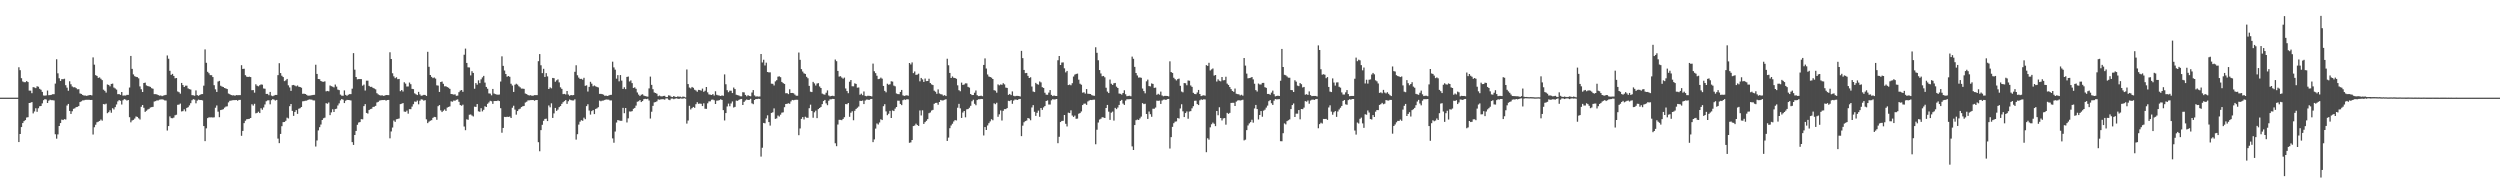 <?xml version="1.0" encoding="UTF-8"?>
<svg xmlns="http://www.w3.org/2000/svg" width="1920" height="150">
  <path d="M0 74.998h1v1.000H0zM1 74.998h1v1.000H1zM2 74.998h1v1.000H2zM3 74.998h1v1.000H3zM4 74.998h1v1.000H4zM5 74.998h1v1.000H5zM6 74.998h1v1.000H6zM7 74.998h1v1.000H7zM8 74.998h1v1.000H8zM9 74.998h1v1.000H9zM10 74.998h1v1.000H10zM11 74.998h1v1.000H11zM12 74.998h1v1.000H12zM13 74.998h1v1.000H13zM14 51.675h1v57.426H14zM15 53.904h1v49.029H15zM16 60.061h1v37.530H16zM17 62.572h1v31.954H17zM18 63.126h1v29.908H18zM19 63.139h1v29.098H19zM20 62.256h1v28.036H20zM21 63.002h1v26.994H21zM22 69.587h1v9.503H22zM23 69.658h1v9.240H23zM24 71.558h1v6.809H24zM25 66.916h1v20.155H25zM26 67.156h1v18.459H26zM27 67.680h1v15.456H27zM28 66.264h1v19.624H28zM29 66.595h1v16.578H29zM30 68.200h1v13.394H30zM31 68.925h1v12.485H31zM32 70.571h1v8.814H32zM33 73.331h1v3.642H33zM34 73.494h1v2.655H34zM35 73.283h1v3.170H35zM36 69.525h1v9.579H36zM37 73.093h1v4.198H37zM38 73.036h1v3.584H38zM39 72.810h1v4.147H39zM40 72.324h1v4.630H40zM41 72.334h1v4.841H41zM42 64.231h1v38.871H42zM43 45.538h1v60.981H43zM44 56.314h1v46.925H44zM45 60.132h1v36.639H45zM46 62.160h1v32.330H46zM47 60.786h1v31.048H47zM48 60.846h1v31.371H48zM49 60.459h1v31.023H49zM50 65.453h1v26.374H50zM51 67.312h1v13.737H51zM52 69.706h1v10.096H52zM53 62.430h1v22.762H53zM54 64.698h1v22.787H54zM55 66.383h1v19.054H55zM56 67.065h1v16.479H56zM57 66.991h1v16.219H57zM58 67.667h1v14.598H58zM59 68.619h1v13.440H59zM60 68.491h1v12.948H60zM61 71.800h1v6.594H61zM62 72.162h1v5.672H62zM63 72.892h1v4.193H63zM64 73.380h1v3.669H64zM65 73.352h1v3.337H65zM66 73.613h1v3.021H66zM67 73.384h1v3.284H67zM68 73.073h1v3.598H68zM69 72.956h1v3.841H69zM70 73.242h1v3.500H70zM71 44.071h1v59.239H71zM72 49.674h1v48.042H72zM73 57.710h1v38.061H73zM74 58.324h1v35.561H74zM75 59.791h1v33.669H75zM76 59.418h1v33.481H76zM77 60.466h1v31.329H77zM78 61.546h1v31.130H78zM79 68.889h1v11.044H79zM80 69.740h1v10.428H80zM81 71.132h1v8.471H81zM82 64.863h1v22.076H82zM83 65.252h1v20.936H83zM84 66.323h1v18.388H84zM85 64.455h1v22.115H85zM86 64.229h1v18.871H86zM87 67.200h1v16.855H87zM88 67.957h1v14.337H88zM89 68.790h1v11.451H89zM90 72.368h1v5.491H90zM91 72.244h1v4.587H91zM92 72.878h1v4.516H92zM93 70.633h1v9.670H93zM94 73.398h1v3.628H94zM95 73.299h1v2.843H95zM96 73.347h1v3.122H96zM97 72.865h1v4.411H97zM98 72.849h1v3.946H98zM99 67.216h1v22.790H99zM100 42.961h1v51.009H100zM101 52.876h1v39.626H101zM102 57.136h1v34.911H102zM103 58.527h1v32.522H103zM104 59.038h1v30.386H104zM105 59.246h1v30.565H105zM106 60.159h1v30.704H106zM107 66.337h1v25.481H107zM108 68.539h1v13.504H108zM109 70.665h1v9.982H109zM110 63.723h1v19.089H110zM111 63.451h1v22.444H111zM112 65.582h1v19.476H112zM113 66.119h1v17.983H113zM114 66.330h1v17.271H114zM115 66.698h1v15.900H115zM116 67.722h1v14.573H116zM117 68.154h1v13.934H117zM118 72.281h1v5.688H118zM119 72.297h1v5.365H119zM120 72.517h1v4.575H120zM121 73.027h1v4.152H121zM122 73.457h1v3.101H122zM123 73.318h1v3.051H123zM124 73.819h1v2.486H124zM125 73.386h1v3.172H125zM126 73.098h1v4.015H126zM127 72.853h1v4.379H127zM128 42.577h1v57.655H128zM129 45.113h1v51.700H129zM130 54.359h1v35.026H130zM131 57.516h1v33.202H131zM132 56.705h1v34.124H132zM133 58.315h1v31.993H133zM134 60.175h1v28.356H134zM135 59.889h1v28.246H135zM136 70.251h1v10.217H136zM137 70.823h1v9.519H137zM138 71.954h1v7.603H138zM139 63.673h1v21.909H139zM140 65.311h1v20.036H140zM141 66.824h1v17.127H141zM142 65.790h1v19.750H142zM143 65.783h1v17.088H143zM144 67.902h1v14.417H144zM145 68.465h1v12.499H145zM146 68.758h1v10.476H146zM147 73.057h1v3.946H147zM148 73.240h1v2.953H148zM149 73.524h1v2.998H149zM150 69.427h1v9.931H150zM151 73.068h1v4.175H151zM152 73.569h1v2.941H152zM153 72.908h1v3.946H153zM154 72.350h1v4.445H154zM155 72.263h1v4.839H155zM156 65.788h1v31.041H156zM157 37.958h1v70.429H157zM158 48.235h1v50.345H158zM159 55.131h1v35.600H159zM160 56.257h1v33.861H160zM161 57.692h1v32.487H161zM162 57.740h1v32.375H162zM163 59.187h1v31.052H163zM164 65.424h1v24.699H164zM165 68.610h1v14.115H165zM166 70.592h1v10.405H166zM167 62.643h1v23.135H167zM168 62.121h1v27.901H168zM169 65.858h1v18.656H169zM170 66.435h1v17.821H170zM171 66.833h1v17.031H171zM172 67.568h1v15.092H172zM173 67.955h1v13.902H173zM174 68.427h1v13.236H174zM175 71.844h1v6.812H175zM176 72.322h1v5.095H176zM177 72.935h1v4.335H177zM178 73.270h1v3.724H178zM179 73.176h1v3.724H179zM180 73.512h1v3.385H180zM181 73.020h1v3.777H181zM182 73.109h1v4.234H182zM183 73.041h1v3.733H183zM184 73.052h1v3.664H184zM185 50.079h1v54.206H185zM186 52.956h1v47.610H186zM187 52.776h1v41.789H187zM188 57.729h1v35.005H188zM189 58.875h1v32.703H189zM190 59.129h1v32.309H190zM191 58.889h1v32.327H191zM192 59.207h1v31.412H192zM193 69.271h1v10.819H193zM194 69.182h1v11.904H194zM195 71.182h1v8.556H195zM196 64.723h1v22.298H196zM197 65.826h1v20.831H197zM198 66.305h1v19.462H198zM199 65.442h1v21.414H199zM200 64.826h1v18.327H200zM201 65.037h1v19.254H201zM202 67.964h1v14.552H202zM203 68.168h1v12.060H203zM204 72.134h1v5.619H204zM205 72.084h1v5.047H205zM206 73.093h1v3.923H206zM207 70.601h1v9.517H207zM208 73.430h1v3.536H208zM209 73.872h1v2.241H209zM210 73.350h1v3.197H210zM211 72.903h1v4.312H211zM212 72.919h1v3.829H212zM213 57.722h1v48.743H213zM214 48.537h1v61.377H214zM215 56.110h1v46.767H215zM216 58.159h1v38.738H216zM217 59.164h1v34.616H217zM218 62.322h1v31.364H218zM219 61.693h1v31.098H219zM220 60.624h1v29.739H220zM221 65.540h1v25.431H221zM222 67.177h1v14.369H222zM223 69.793h1v10.096H223zM224 65.440h1v19.709H224zM225 65.220h1v23.783H225zM226 65.717h1v20.263H226zM227 66.319h1v18.276H227zM228 65.636h1v21.803H228zM229 66.607h1v16.912H229zM230 66.806h1v16.296H230zM231 67.365h1v14.793H231zM232 72.061h1v5.745H232zM233 71.956h1v5.731H233zM234 72.217h1v5.141H234zM235 72.803h1v4.495H235zM236 73.453h1v3.275H236zM237 73.439h1v2.921H237zM238 73.334h1v3.108H238zM239 73.109h1v3.431H239zM240 72.922h1v4.163H240zM241 72.821h1v4.319H241zM242 49.736h1v62.787H242zM243 56.806h1v51.077H243zM244 60.697h1v39.475H244zM245 60.800h1v36.871H245zM246 62.228h1v33.401H246zM247 62.727h1v29.450H247zM248 62.798h1v28.006H248zM249 62.476h1v27.912H249zM250 70.143h1v9.116H250zM251 69.841h1v9.849H251zM252 70.132h1v8.542H252zM253 65.648h1v22.785H253zM254 66.193h1v20.114H254zM255 66.538h1v17.363H255zM256 67.122h1v18.901H256zM257 64.909h1v18.880H257zM258 66.499h1v16.937H258zM259 68.813h1v12.206H259zM260 69.244h1v10.183H260zM261 72.659h1v4.472H261zM262 73.448h1v2.575H262zM263 73.508h1v3.067H263zM264 69.420h1v9.725H264zM265 72.871h1v4.498H265zM266 73.576h1v3.108H266zM267 72.778h1v4.047H267zM268 72.313h1v4.578H268zM269 72.299h1v4.861H269zM270 68.085h1v41.059H270zM271 40.821h1v70.509H271zM272 53.519h1v50.164H272zM273 59.134h1v41.407H273zM274 60.947h1v34.886H274zM275 60.743h1v33.382H275zM276 60.725h1v33.035H276zM277 60.777h1v30.739H277zM278 65.792h1v25.859H278zM279 64.950h1v16.585H279zM280 69.553h1v10.426H280zM281 61.951h1v24.797H281zM282 61.967h1v25.287H282zM283 65.929h1v18.626H283zM284 66.698h1v17.136H284zM285 66.648h1v16.875H285zM286 67.554h1v14.573H286zM287 67.969h1v13.953H287zM288 68.616h1v12.666H288zM289 71.583h1v7.104H289zM290 72.498h1v5.743H290zM291 73.073h1v4.189H291zM292 73.359h1v3.653H292zM293 73.174h1v3.692H293zM294 73.622h1v3.218H294zM295 73.439h1v3.319H295zM296 72.977h1v4.340H296zM297 73.011h1v3.779H297zM298 73.059h1v3.703H298zM299 40.153h1v66.085H299zM300 45.337h1v55.641H300zM301 56.275h1v41.670H301zM302 58.605h1v33.982H302zM303 60.052h1v33.554H303zM304 59.340h1v32.275H304zM305 60.846h1v30.501H305zM306 60.603h1v30.402H306zM307 70.017h1v9.949H307zM308 69.131h1v10.538H308zM309 70.301h1v8.867H309zM310 63.165h1v22.547H310zM311 64.183h1v21.728H311zM312 66.470h1v18.452H312zM313 66.380h1v20.934H313zM314 63.371h1v20.423H314zM315 64.664h1v19.176H315zM316 68.243h1v13.634H316zM317 68.454h1v11.591H317zM318 71.697h1v6.299H318zM319 72.395h1v5.807H319zM320 72.993h1v4.193H320zM321 70.557h1v9.560H321zM322 72.496h1v4.893H322zM323 73.535h1v2.753H323zM324 73.313h1v3.161H324zM325 72.837h1v4.498H325zM326 72.919h1v3.967H326zM327 73.663h1v17.965H327zM328 39.759h1v54.806H328zM329 51.292h1v42.174H329zM330 57.594h1v35.147H330zM331 59.040h1v33.284H331zM332 59.997h1v30.512H332zM333 59.516h1v30.240H333zM334 60.352h1v29.583H334zM335 65.547h1v26.438H335zM336 65.742h1v15.836H336zM337 70.601h1v10.087H337zM338 62.968h1v21.794H338zM339 62.595h1v23.497H339zM340 64.371h1v20.661H340zM341 66.316h1v17.757H341zM342 66.229h1v18.986H342zM343 66.886h1v15.736H343zM344 67.360h1v14.767H344zM345 68.259h1v13.442H345zM346 72.182h1v5.628H346zM347 72.354h1v5.772H347zM348 72.661h1v4.550H348zM349 72.462h1v4.921H349zM350 73.569h1v3.060H350zM351 73.421h1v2.911H351zM352 70.827h1v7.349H352zM353 69.559h1v11.149H353zM354 69.113h1v12.085H354zM355 70.523h1v9.883H355zM356 42.050h1v55.112H356zM357 37.317h1v62.675H357zM358 48.342h1v43.327H358zM359 51.693h1v40.318H359zM360 51.803h1v36.310H360zM361 57.882h1v30.027H361zM362 54.687h1v34.055H362zM363 56.012h1v33.435H363zM364 68.140h1v13.786H364zM365 63.773h1v18.372H365zM366 65.041h1v14.875H366zM367 61.672h1v23.833H367zM368 63.835h1v22.023H368zM369 60.917h1v22.179H369zM370 59.427h1v26.102H370zM371 58.250h1v26.065H371zM372 63.446h1v18.173H372zM373 66.779h1v15.413H373zM374 68.138h1v11.591H374zM375 71.725h1v6.956H375zM376 71.869h1v5.534H376zM377 73.196h1v4.559H377zM378 68.303h1v11.488H378zM379 71.851h1v5.747H379zM380 72.306h1v5.264H380zM381 72.590h1v5.003H381zM382 72.778h1v4.367H382zM383 72.606h1v5.038H383zM384 62.634h1v20.455H384zM385 43.243h1v58.720H385zM386 50.574h1v47.674H386zM387 54.169h1v35.589H387zM388 56.815h1v33.112H388zM389 58.871h1v30.778H389zM390 58.374h1v31.441H390zM391 58.997h1v30.478H391zM392 64.291h1v26.317H392zM393 65.671h1v17.056H393zM394 70.580h1v10.641H394zM395 65.094h1v19.075H395zM396 64.295h1v23.781H396zM397 64.984h1v20.306H397zM398 66.259h1v17.688H398zM399 67.062h1v16.393H399zM400 68.035h1v14.175H400zM401 68.035h1v13.582H401zM402 68.232h1v13.147H402zM403 71.825h1v6.901H403zM404 72.256h1v5.864H404zM405 72.997h1v4.092H405zM406 73.338h1v3.719H406zM407 73.130h1v3.774H407zM408 73.544h1v3.282H408zM409 73.476h1v3.337H409zM410 73.041h1v4.344H410zM411 73.052h1v3.790H411zM412 73.071h1v3.710H412zM413 47.012h1v62.178H413zM414 41.508h1v74.650H414zM415 50.123h1v49.821H415zM416 56.154h1v39.706H416zM417 52.828h1v39.949H417zM418 59.086h1v32.236H418zM419 56.177h1v34.941H419zM420 58.662h1v34.296H420zM421 68.367h1v12.611H421zM422 67.131h1v15.310H422zM423 67.863h1v11.485H423zM424 59.837h1v30.739H424zM425 60.045h1v27.045H425zM426 62.787h1v20.084H426zM427 61.720h1v23.444H427zM428 60.965h1v23.229H428zM429 63.300h1v18.988H429zM430 67.085h1v14.351H430zM431 68.234h1v11.533H431zM432 72.313h1v6.173H432zM433 72.098h1v5.573H433zM434 72.528h1v4.340H434zM435 69.901h1v9.883H435zM436 72.581h1v5.189H436zM437 73.595h1v2.856H437zM438 72.984h1v3.893H438zM439 73.164h1v3.973H439zM440 73.009h1v4.154H440zM441 55.119h1v21.158H441zM442 50.125h1v57.111H442zM443 57.784h1v45.296H443zM444 59.592h1v36.113H444zM445 60.619h1v32.815H445zM446 60.539h1v31.769H446zM447 61.178h1v31.599H447zM448 59.750h1v30.599H448zM449 65.870h1v25.690H449zM450 65.538h1v15.983H450zM451 70.271h1v9.814H451zM452 66.696h1v18.196H452zM453 62.833h1v25.166H453zM454 64.263h1v21.064H454zM455 66.250h1v18.269H455zM456 65.620h1v22.009H456zM457 66.293h1v17.381H457zM458 66.783h1v16.418H458zM459 67.170h1v15.177H459zM460 72.073h1v5.184H460zM461 72.109h1v5.676H461zM462 72.272h1v5.015H462zM463 72.681h1v4.546H463zM464 73.572h1v3.165H464zM465 73.416h1v2.971H465zM466 73.730h1v2.763H466zM467 73.393h1v3.161H467zM468 72.901h1v4.269H468zM469 72.828h1v4.298H469zM470 47.353h1v58.937H470zM471 51.748h1v57.850H471zM472 53.522h1v47.479H472zM473 60.402h1v33.719H473zM474 57.685h1v34.529H474zM475 62.453h1v30.073H475zM476 57.651h1v35.108H476zM477 61.894h1v30.862H477zM478 68.307h1v14.513H478zM479 66.998h1v19.922H479zM480 68.470h1v14.465H480zM481 59.090h1v34.964H481zM482 58.804h1v32.073H482zM483 62.585h1v23.016H483zM484 61.771h1v23.948H484zM485 63.865h1v21.506H485zM486 67.525h1v16.056H486zM487 67.046h1v15.871H487zM488 68.188h1v12.895H488zM489 70.995h1v7.139H489zM490 72.631h1v5.120H490zM491 73.769h1v3.104H491zM492 72.748h1v5.647H492zM493 72.404h1v5.205H493zM494 73.412h1v2.749H494zM495 73.785h1v2.076H495zM496 74.050h1v2.067H496zM497 74.233h1v1.591H497zM498 67.877h1v9.354H498zM499 58.832h1v32.220H499zM500 65.186h1v20.606H500zM501 68.486h1v12.811H501zM502 71.006h1v7.638H502zM503 71.413h1v6.976H503zM504 71.972h1v5.869H504zM505 73.860h1v2.486H505zM506 73.386h1v3.230H506zM507 73.949h1v2.390H507zM508 74.025h1v2.158H508zM509 73.684h1v2.559H509zM510 73.588h1v2.964H510zM511 74.563h1v1.000H511zM512 74.524h1v1.071H512zM513 73.215h1v3.351H513zM514 73.418h1v3.548H514zM515 74.306h1v1.428H515zM516 74.526h1v1.131H516zM517 73.734h1v2.435H517zM518 74.357h1v1.410H518zM519 74.517h1v1.000H519zM520 74.027h1v1.740H520zM521 74.222h1v1.783H521zM522 74.263h1v1.291H522zM523 74.714h1v1.000H523zM524 74.162h1v1.630H524zM525 74.336h1v1.067H525zM526 74.796h1v1.000H526zM527 53.364h1v41.581H527zM528 64.554h1v27.990H528zM529 67.223h1v14.046H529zM530 67.907h1v16.164H530zM531 66.781h1v16.260H531zM532 67.438h1v14.669H532zM533 68.898h1v13.879H533zM534 69.456h1v10.583H534zM535 70.459h1v8.031H535zM536 68.994h1v10.746H536zM537 69.154h1v10.375H537zM538 69.608h1v10.133H538zM539 68.051h1v13.387H539zM540 70.480h1v8.869H540zM541 69.674h1v13.820H541zM542 66.827h1v16.784H542zM543 70.894h1v8.485H543zM544 72.521h1v5.328H544zM545 72.713h1v5.102H545zM546 72.961h1v3.625H546zM547 72.267h1v4.152H547zM548 73.377h1v3.609H548zM549 70.074h1v9.812H549zM550 72.782h1v4.520H550zM551 73.222h1v3.967H551zM552 73.434h1v3.470H552zM553 73.725h1v2.525H553zM554 73.270h1v3.470H554zM555 73.590h1v10.970H555zM556 57.124h1v35.376H556zM557 64.719h1v22.101H557zM558 69.255h1v12.513H558zM559 70.814h1v8.771H559zM560 69.626h1v11.984H560zM561 69.699h1v9.757H561zM562 71.473h1v6.477H562zM563 67.218h1v15.356H563zM564 68.397h1v13.664H564zM565 72.755h1v4.498H565zM566 73.048h1v4.406H566zM567 73.393h1v3.300H567zM568 73.917h1v2.293H568zM569 73.993h1v2.000H569zM570 70.791h1v9.824H570zM571 70.956h1v7.272H571zM572 72.906h1v4.248H572zM573 74.002h1v2.394H573zM574 73.100h1v3.719H574zM575 73.656h1v2.989H575zM576 73.940h1v1.939H576zM577 71.045h1v8.290H577zM578 69.159h1v10.865H578zM579 73.260h1v3.557H579zM580 74.149h1v1.879H580zM581 73.986h1v2.099H581zM582 74.199h1v1.634H582zM583 74.091h1v1.913H583zM584 41.480h1v78.799H584zM585 47.951h1v65.529H585zM586 45.879h1v48.521H586zM587 50.276h1v44.431H587zM588 48.138h1v42.847H588zM589 55.275h1v33.318H589zM590 55.611h1v38.155H590zM591 55.556h1v40.913H591zM592 64.265h1v22.474H592zM593 64.378h1v21.911H593zM594 65.662h1v17.596H594zM595 62.519h1v28.768H595zM596 61.592h1v29.336H596zM597 58.878h1v29.871H597zM598 58.644h1v30.846H598zM599 59.283h1v28.796H599zM600 62.906h1v23.627H600zM601 63.849h1v22.417H601zM602 64.462h1v17.873H602zM603 71.633h1v8.217H603zM604 71.546h1v8.153H604zM605 72.299h1v6.985H605zM606 68.575h1v11.119H606zM607 71.418h1v6.443H607zM608 71.384h1v5.356H608zM609 71.647h1v5.376H609zM610 72.679h1v4.005H610zM611 73.515h1v3.081H611zM612 73.508h1v3.120H612zM613 40.334h1v63.508H613zM614 45.937h1v52.725H614zM615 53.094h1v38.216H615zM616 54.945h1v34.966H616zM617 56.330h1v35.431H617zM618 56.786h1v32.883H618zM619 58.960h1v31.423H619zM620 60.116h1v30.370H620zM621 65.934h1v17.146H621zM622 70.390h1v9.986H622zM623 70.708h1v14.541H623zM624 62.860h1v27.576H624zM625 64.041h1v22.215H625zM626 65.691h1v19.313H626zM627 64.156h1v26.578H627zM628 63.837h1v19.956H628zM629 66.408h1v16.537H629zM630 67.605h1v14.527H630zM631 71.869h1v8.125H631zM632 72.471h1v5.132H632zM633 72.697h1v4.049H633zM634 71.214h1v8.192H634zM635 69.440h1v11.330H635zM636 73.299h1v4.074H636zM637 73.972h1v2.337H637zM638 73.684h1v2.559H638zM639 73.526h1v2.401H639zM640 73.805h1v2.213H640zM641 45.737h1v64.275H641zM642 46.996h1v65.261H642zM643 54.453h1v41.212H643zM644 58.836h1v33.160H644zM645 58.518h1v33.522H645zM646 59.555h1v32.755H646zM647 60.439h1v30.894H647zM648 59.594h1v30.423H648zM649 67.921h1v11.989H649zM650 69.953h1v10.144H650zM651 71.574h1v7.510H651zM652 62.780h1v26.917H652zM653 61.455h1v25.138H653zM654 66.266h1v19.180H654zM655 66.312h1v26.072H655zM656 64.002h1v21.080H656zM657 64.442h1v19.242H657zM658 67.326h1v15.438H658zM659 67.165h1v14.639H659zM660 72.746h1v4.665H660zM661 71.954h1v5.592H661zM662 73.098h1v4.136H662zM663 70.230h1v9.668H663zM664 73.636h1v3.550H664zM665 73.949h1v2.554H665zM666 73.547h1v2.939H666zM667 73.576h1v3.220H667zM668 73.721h1v2.394H668zM669 74.034h1v1.945H669zM670 48.830h1v60.340H670zM671 54.746h1v52.309H671zM672 56.145h1v42.632H672zM673 58.152h1v36.655H673zM674 60.759h1v34.898H674zM675 60.496h1v33.575H675zM676 59.592h1v31.998H676zM677 60.411h1v31.792H677zM678 66.012h1v15.539H678zM679 69.765h1v10.265H679zM680 70.892h1v14.669H680zM681 64.304h1v24.186H681zM682 65.085h1v22.240H682zM683 64.721h1v20.448H683zM684 62.428h1v28.221H684zM685 62.679h1v22.156H685zM686 65.719h1v19.588H686zM687 66.282h1v17.146H687zM688 71.764h1v10.412H688zM689 72.221h1v5.111H689zM690 72.350h1v5.008H690zM691 70.626h1v9.196H691zM692 69.074h1v11.682H692zM693 73.217h1v3.728H693zM694 73.663h1v2.728H694zM695 73.377h1v3.326H695zM696 73.144h1v3.058H696zM697 73.517h1v2.843H697zM698 48.399h1v61.276H698zM699 49.530h1v59.807H699zM700 47.928h1v59.612H700zM701 56.163h1v40.661H701zM702 54.870h1v41.551H702zM703 57.495h1v37.479H703zM704 57.273h1v38.761H704zM705 56.559h1v40.173H705zM706 62.480h1v22.362H706zM707 59.859h1v28.841H707zM708 60.965h1v23.792H708zM709 62.922h1v32.236H709zM710 60.297h1v33.511H710zM711 62.334h1v30.457H711zM712 62.226h1v29.274H712zM713 60.475h1v26.459H713zM714 63.787h1v22.607H714zM715 64.838h1v20.034H715zM716 65.339h1v19.059H716zM717 69.635h1v10.096H717zM718 70.450h1v8.592H718zM719 72.029h1v6.908H719zM720 68.674h1v11.787H720zM721 71.805h1v6.509H721zM722 72.345h1v4.395H722zM723 72.535h1v4.671H723zM724 73.460h1v3.616H724zM725 73.073h1v3.573H725zM726 73.798h1v2.410H726zM727 45.110h1v63.110H727zM728 50.134h1v55.545H728zM729 56.030h1v42.410H729zM730 59.910h1v36.427H730zM731 58.701h1v36.308H731zM732 59.763h1v33.520H732zM733 59.880h1v32.355H733zM734 60.539h1v31.991H734zM735 65.549h1v17.182H735zM736 69.296h1v10.483H736zM737 70.100h1v13.099H737zM738 63.432h1v27.148H738zM739 65.231h1v21.213H739zM740 64.861h1v20.407H740zM741 63.982h1v26.120H741zM742 64.059h1v19.883H742zM743 66.696h1v17.079H743zM744 67.280h1v15.456H744zM745 72.198h1v9.048H745zM746 72.995h1v4.772H746zM747 72.942h1v3.635H747zM748 71.244h1v8.478H748zM749 69.477h1v11.385H749zM750 73.089h1v3.765H750zM751 73.828h1v2.417H751zM752 73.672h1v2.545H752zM753 73.496h1v2.470H753zM754 73.878h1v2.202H754zM755 49.850h1v54.204H755zM756 44.859h1v52.730H756zM757 52.641h1v47.218H757zM758 57.172h1v39.210H758zM759 58.759h1v35.863H759zM760 59.138h1v34.110H760zM761 59.674h1v31.851H761zM762 60.665h1v31.689H762zM763 69.255h1v10.117H763zM764 69.656h1v10.364H764zM765 71.187h1v7.720H765zM766 64.822h1v24.889H766zM767 65.545h1v22.277H767zM768 64.863h1v19.997H768zM769 65.142h1v27.441H769zM770 63.876h1v21.222H770zM771 64.819h1v19.015H771zM772 67.259h1v16.573H772zM773 67.550h1v15.429H773zM774 72.865h1v4.559H774zM775 72.160h1v5.532H775zM776 73.084h1v3.788H776zM777 70.198h1v9.503H777zM778 73.595h1v3.669H778zM779 73.938h1v2.493H779zM780 73.627h1v2.921H780zM781 73.647h1v3.136H781zM782 73.707h1v2.410H782zM783 74.100h1v1.865H783zM784 39.066h1v65.497H784zM785 44.623h1v51.881H785zM786 53.723h1v40.164H786zM787 56.168h1v36.836H787zM788 56.021h1v36.548H788zM789 58.269h1v32.373H789zM790 59.908h1v31.171H790zM791 59.363h1v33.018H791zM792 66.431h1v16.116H792zM793 70.303h1v10.451H793zM794 70.715h1v15.136H794zM795 63.650h1v25.346H795zM796 64.618h1v22.005H796zM797 65.018h1v19.901H797zM798 62.565h1v27.139H798zM799 63.272h1v19.647H799zM800 66.948h1v17.445H800zM801 67.536h1v14.967H801zM802 71.212h1v10.254H802zM803 72.684h1v4.891H803zM804 72.791h1v4.308H804zM805 71.102h1v9.199H805zM806 69.196h1v11.096H806zM807 72.871h1v4.173H807zM808 73.780h1v2.399H808zM809 73.297h1v3.122H809zM810 73.677h1v2.596H810zM811 73.723h1v2.307H811zM812 46.262h1v63.728H812zM813 43.016h1v62.029H813zM814 49.926h1v43.835H814zM815 48.042h1v44.829H815zM816 47.919h1v44.840H816zM817 52.501h1v35.843H817zM818 55.582h1v39.512H818zM819 54.497h1v42.648H819zM820 65.321h1v21.183H820zM821 64.931h1v21.893H821zM822 65.495h1v19.244H822zM823 63.888h1v24.868H823zM824 58.795h1v31.016H824zM825 57.271h1v31.487H825zM826 56.781h1v34.483H826zM827 56.522h1v34.543H827zM828 61.210h1v26.159H828zM829 64.323h1v22.529H829zM830 65.071h1v20.533H830zM831 71.189h1v9.499H831zM832 70.864h1v8.741H832zM833 71.867h1v7.681H833zM834 68.401h1v12.122H834zM835 71.963h1v5.951H835zM836 72.100h1v5.127H836zM837 72.192h1v4.564H837zM838 73.038h1v3.815H838zM839 73.402h1v3.193H839zM840 73.572h1v2.957H840zM841 36.317h1v74.503H841zM842 40.549h1v59.070H842zM843 46.303h1v47.802H843zM844 53.817h1v38.010H844zM845 56.431h1v34.740H845zM846 58.559h1v31.432H846zM847 58.321h1v31.879H847zM848 59.404h1v31.219H848zM849 67.390h1v15.536H849zM850 70.326h1v10.265H850zM851 71.461h1v14.314H851zM852 61.089h1v30.947H852zM853 64.300h1v22.250H853zM854 65.236h1v20.451H854zM855 63.929h1v28.686H855zM856 63.707h1v19.132H856zM857 66.579h1v17.228H857zM858 67.564h1v15.047H858zM859 71.821h1v8.766H859zM860 72.038h1v5.454H860zM861 72.638h1v4.037H861zM862 71.402h1v8.155H862zM863 69.342h1v11.259H863zM864 72.382h1v4.873H864zM865 73.858h1v2.383H865zM866 73.670h1v2.561H866zM867 73.526h1v2.678H867zM868 73.945h1v2.108H868zM869 43.481h1v68.951H869zM870 45.165h1v70.045H870zM871 51.352h1v44.703H871zM872 56.081h1v36.209H872zM873 57.973h1v33.840H873zM874 59.573h1v32.574H874zM875 59.431h1v31.483H875zM876 59.738h1v29.814H876zM877 67.971h1v11.231H877zM878 69.933h1v10.050H878zM879 71.661h1v8.015H879zM880 62.464h1v25.095H880zM881 61.155h1v30.199H881zM882 66.099h1v19.569H882zM883 66.362h1v21.350H883zM884 64.073h1v25.644H884zM885 64.469h1v19.061H885zM886 67.484h1v16.045H886zM887 67.282h1v15.314H887zM888 72.807h1v4.523H888zM889 72.020h1v5.450H889zM890 72.684h1v4.555H890zM891 70.326h1v9.483H891zM892 73.338h1v3.870H892zM893 73.952h1v2.568H893zM894 73.640h1v2.795H894zM895 73.622h1v3.161H895zM896 73.750h1v2.362H896zM897 74.027h1v1.932H897zM898 47.079h1v67.017H898zM899 55.364h1v49.933H899zM900 56.007h1v41.451H900zM901 59.722h1v34.895H901zM902 60.841h1v32.613H902zM903 61.814h1v31.425H903zM904 60.759h1v29.935H904zM905 60.361h1v30.663H905zM906 65.870h1v17.443H906zM907 70.299h1v9.771H907zM908 70.896h1v14.600H908zM909 63.792h1v26.136H909zM910 63.938h1v22.906H910zM911 65.490h1v20.123H911zM912 61.789h1v29.384H912zM913 61.993h1v23.650H913zM914 65.641h1v19.720H914zM915 66.717h1v16.502H915zM916 71.265h1v10.318H916zM917 72.134h1v5.273H917zM918 72.368h1v4.923H918zM919 70.997h1v8.929H919zM920 69.074h1v11.618H920zM921 72.201h1v4.855H921zM922 73.798h1v2.566H922zM923 73.347h1v3.335H923zM924 73.171h1v3.067H924zM925 73.466h1v2.907H925zM926 50.029h1v66.875H926zM927 50.594h1v55.593H927zM928 48.230h1v59.038H928zM929 54.099h1v43.714H929zM930 53.323h1v42.137H930zM931 52.579h1v41.567H931zM932 58.060h1v37.019H932zM933 57.575h1v39.274H933zM934 62.597h1v22.666H934zM935 60.915h1v27.585H935zM936 62.000h1v20.400H936zM937 62.446h1v28.189H937zM938 59.138h1v33.392H938zM939 61.670h1v29.235H939zM940 61.523h1v29.160H940zM941 58.951h1v36.772H941zM942 64.192h1v22.495H942zM943 65.238h1v22.224H943zM944 66.886h1v19.789H944zM945 68.477h1v10.590H945zM946 69.834h1v9.107H946zM947 70.514h1v8.425H947zM948 67.976h1v13.435H948zM949 71.974h1v6.070H949zM950 72.295h1v4.935H950zM951 72.432h1v4.516H951zM952 73.242h1v3.994H952zM953 72.780h1v4.182H953zM954 73.494h1v3.106H954zM955 44.556h1v63.284H955zM956 50.363h1v56.905H956zM957 56.522h1v43.442H957zM958 60.141h1v36.230H958zM959 59.972h1v34.790H959zM960 59.697h1v34.126H960zM961 59.122h1v32.835H961zM962 60.954h1v33.247H962zM963 64.297h1v18.993H963zM964 69.212h1v11.375H964zM965 70.290h1v13.483H965zM966 64.144h1v27.617H966zM967 64.888h1v23.421H967zM968 64.886h1v20.430H968zM969 63.705h1v25.969H969zM970 63.643h1v21.359H970zM971 66.966h1v17.271H971zM972 67.495h1v15.154H972zM973 72.125h1v8.986H973zM974 72.130h1v5.596H974zM975 72.741h1v4.127H975zM976 71.118h1v8.189H976zM977 69.589h1v11.016H977zM978 72.322h1v5.015H978zM979 73.997h1v2.099H979zM980 73.652h1v2.669H980zM981 73.485h1v2.749H981zM982 73.741h1v2.369H982zM983 61.983h1v46.468H983zM984 37.576h1v70.917H984zM985 51.441h1v50.846H985zM986 57.472h1v37.294H986zM987 57.822h1v37.736H987zM988 58.706h1v34.341H988zM989 59.628h1v32.760H989zM990 59.724h1v31.966H990zM991 69.141h1v14.619H991zM992 69.280h1v11.398H992zM993 70.640h1v8.842H993zM994 61.661h1v28.180H994zM995 62.707h1v24.566H995zM996 65.762h1v21.517H996zM997 66.172h1v18.379H997zM998 63.817h1v27.827H998zM999 64.675h1v19.050H999zM1000 67.181h1v16.704H1000zM1001 66.767h1v15.887H1001zM1002 72.702h1v4.946H1002zM1003 72.368h1v5.715H1003zM1004 72.924h1v4.237H1004zM1005 70.171h1v9.503H1005zM1006 73.048h1v4.147H1006zM1007 73.817h1v2.772H1007zM1008 73.661h1v2.818H1008zM1009 73.679h1v3.088H1009zM1010 73.695h1v2.426H1010zM1011 74.071h1v1.920H1011zM1012 34.854h1v63.641H1012zM1013 38.383h1v56.966H1013zM1014 53.215h1v41.022H1014zM1015 57.349h1v37.541H1015zM1016 56.966h1v34.371H1016zM1017 57.376h1v34.030H1017zM1018 60.063h1v31.215H1018zM1019 59.207h1v32.833H1019zM1020 66.758h1v15.759H1020zM1021 70.342h1v10.533H1021zM1022 70.683h1v15.049H1022zM1023 60.198h1v27.896H1023zM1024 63.403h1v22.815H1024zM1025 65.765h1v19.544H1025zM1026 63.322h1v26.418H1026zM1027 63.233h1v22.414H1027zM1028 66.655h1v17.420H1028zM1029 67.326h1v15.401H1029zM1030 70.958h1v10.382H1030zM1031 72.613h1v4.916H1031zM1032 72.610h1v4.211H1032zM1033 70.892h1v9.251H1033zM1034 69.196h1v11.268H1034zM1035 72.265h1v4.639H1035zM1036 73.862h1v2.387H1036zM1037 73.677h1v2.868H1037zM1038 73.679h1v2.330H1038zM1039 73.695h1v2.319H1039zM1040 60.443h1v39.789H1040zM1041 44.220h1v59.173H1041zM1042 46.983h1v47.108H1042zM1043 45.806h1v49.043H1043zM1044 46.351h1v44.893H1044zM1045 50.022h1v40.320H1045zM1046 54.009h1v40.780H1046zM1047 51.865h1v46.312H1047zM1048 64.080h1v23.662H1048zM1049 61.230h1v26.884H1049zM1050 64.213h1v20.606H1050zM1051 61.258h1v25.152H1051zM1052 60.997h1v30.421H1052zM1053 57.262h1v34.522H1053zM1054 55.991h1v32.391H1054zM1055 57.106h1v32.758H1055zM1056 61.716h1v24.030H1056zM1057 62.471h1v22.005H1057zM1058 64.124h1v20.464H1058zM1059 71.345h1v9.251H1059zM1060 70.898h1v9.144H1060zM1061 71.608h1v7.411H1061zM1062 69.024h1v11.055H1062zM1063 71.052h1v8.588H1063zM1064 71.709h1v5.141H1064zM1065 70.809h1v6.340H1065zM1066 72.063h1v5.221H1066zM1067 73.089h1v3.598H1067zM1068 73.798h1v2.927H1068zM1069 51.066h1v51.604H1069zM1070 54.655h1v42.135H1070zM1071 54.943h1v40.633H1071zM1072 57.763h1v36.209H1072zM1073 58.401h1v34.424H1073zM1074 58.745h1v34.110H1074zM1075 59.182h1v32.604H1075zM1076 58.733h1v34.028H1076zM1077 65.600h1v18.578H1077zM1078 70.413h1v10.835H1078zM1079 70.802h1v9.009H1079zM1080 61.546h1v27.555H1080zM1081 63.904h1v23.605H1081zM1082 65.469h1v20.698H1082zM1083 64.513h1v24.989H1083zM1084 63.119h1v21.474H1084zM1085 66.522h1v17.352H1085zM1086 67.358h1v15.504H1086zM1087 72.098h1v8.698H1087zM1088 72.462h1v5.491H1088zM1089 72.826h1v3.868H1089zM1090 71.201h1v8.302H1090zM1091 69.592h1v11.318H1091zM1092 72.437h1v4.882H1092zM1093 73.764h1v2.438H1093zM1094 73.512h1v2.664H1094zM1095 73.519h1v2.680H1095zM1096 73.862h1v2.193H1096zM1097 64.840h1v31.977H1097zM1098 53.016h1v55.140H1098zM1099 56.445h1v38.164H1099zM1100 56.792h1v35.589H1100zM1101 58.049h1v35.104H1101zM1102 59.983h1v32.586H1102zM1103 59.450h1v31.540H1103zM1104 60.157h1v32.018H1104zM1105 69.035h1v17.899H1105zM1106 70.038h1v9.524H1106zM1107 71.480h1v7.780H1107zM1108 65.073h1v20.597H1108zM1109 63.966h1v29.631H1109zM1110 64.746h1v22.192H1110zM1111 64.975h1v20.084H1111zM1112 64.069h1v27.757H1112zM1113 64.510h1v19.432H1113zM1114 67.101h1v17.061H1114zM1115 67.600h1v15.742H1115zM1116 72.743h1v4.630H1116zM1117 71.839h1v5.679H1117zM1118 72.567h1v4.388H1118zM1119 70.335h1v9.597H1119zM1120 70.919h1v7.761H1120zM1121 73.975h1v2.422H1121zM1122 73.583h1v2.946H1122zM1123 73.709h1v3.069H1123zM1124 73.652h1v2.477H1124zM1125 73.949h1v2.030H1125zM1126 55.696h1v42.796H1126zM1127 58.468h1v39.365H1127zM1128 56.847h1v36.097H1128zM1129 58.184h1v35.580H1129zM1130 58.912h1v34.641H1130zM1131 60.526h1v31.098H1131zM1132 59.905h1v31.673H1132zM1133 60.491h1v31.837H1133zM1134 66.609h1v16.818H1134zM1135 70.125h1v10.178H1135zM1136 71.558h1v7.860H1136zM1137 63.485h1v24.374H1137zM1138 64.593h1v23.172H1138zM1139 64.515h1v20.892H1139zM1140 63.476h1v25.713H1140zM1141 63.716h1v21.922H1141zM1142 66.781h1v17.253H1142zM1143 67.598h1v15.514H1143zM1144 70.125h1v11.826H1144zM1145 72.519h1v5.122H1145zM1146 72.707h1v4.308H1146zM1147 71.214h1v8.940H1147zM1148 69.267h1v11.087H1148zM1149 72.263h1v4.649H1149zM1150 73.821h1v2.408H1150zM1151 73.650h1v2.772H1151zM1152 73.611h1v2.424H1152zM1153 73.766h1v2.280H1153zM1154 59.267h1v32.158H1154zM1155 59.708h1v29.562H1155zM1156 65.273h1v19.430H1156zM1157 68.944h1v11.968H1157zM1158 70.184h1v8.736H1158zM1159 71.265h1v7.036H1159zM1160 72.590h1v5.285H1160zM1161 73.743h1v2.779H1161zM1162 73.762h1v2.561H1162zM1163 73.835h1v2.584H1163zM1164 73.913h1v2.110H1164zM1165 73.945h1v2.394H1165zM1166 74.082h1v1.971H1166zM1167 74.421h1v1.250H1167zM1168 73.819h1v1.678H1168zM1169 67.978h1v13.774H1169zM1170 74.277h1v1.428H1170zM1171 74.471h1v1.000H1171zM1172 74.458h1v1.073H1172zM1173 74.574h1v1.000H1173zM1174 74.627h1v1.000H1174zM1175 74.565h1v1.000H1175zM1176 74.620h1v1.000H1176zM1177 74.666h1v1.000H1177zM1178 74.769h1v1.000H1178zM1179 74.792h1v1.000H1179zM1180 74.751h1v1.000H1180zM1181 74.684h1v1.000H1181zM1182 74.769h1v1.000H1182zM1183 58.610h1v32.279H1183zM1184 63.279h1v24.197H1184zM1185 67.026h1v15.008H1185zM1186 70.724h1v8.231H1186zM1187 71.178h1v7.452H1187zM1188 71.997h1v6.196H1188zM1189 73.380h1v2.969H1189zM1190 73.288h1v3.337H1190zM1191 73.505h1v3.058H1191zM1192 73.970h1v2.275H1192zM1193 73.851h1v2.483H1193zM1194 73.588h1v2.895H1194zM1195 74.297h1v1.685H1195zM1196 74.558h1v1.000H1196zM1197 70.912h1v8.826H1197zM1198 73.588h1v2.937H1198zM1199 74.263h1v1.366H1199zM1200 74.492h1v1.092H1200zM1201 74.117h1v1.984H1201zM1202 74.371h1v1.337H1202zM1203 74.542h1v1.000H1203zM1204 74.414h1v1.245H1204zM1205 74.057h1v2.074H1205zM1206 74.270h1v1.382H1206zM1207 74.551h1v1.000H1207zM1208 74.162h1v1.575H1208zM1209 74.377h1v1.222H1209zM1210 74.762h1v1.000H1210zM1211 51.936h1v41.558H1211zM1212 56.728h1v32.126H1212zM1213 64.467h1v23.920H1213zM1214 66.319h1v15.759H1214zM1215 70.399h1v9.366H1215zM1216 69.479h1v11.579H1216zM1217 69.065h1v12.000H1217zM1218 70.093h1v9.212H1218zM1219 69.530h1v10.458H1219zM1220 69.363h1v11.893H1220zM1221 69.614h1v13.493H1221zM1222 70.388h1v12.154H1222zM1223 71.487h1v8.331H1223zM1224 71.892h1v7.670H1224zM1225 71.429h1v8.084H1225zM1226 64.318h1v18.993H1226zM1227 69.660h1v11.922H1227zM1228 70.070h1v9.737H1228zM1229 71.480h1v7.661H1229zM1230 72.940h1v5.024H1230zM1231 73.293h1v4.124H1231zM1232 73.466h1v3.362H1232zM1233 72.956h1v4.639H1233zM1234 73.050h1v3.944H1234zM1235 73.977h1v2.422H1235zM1236 74.263h1v1.948H1236zM1237 74.165h1v1.929H1237zM1238 74.142h1v1.568H1238zM1239 74.155h1v1.611H1239zM1240 54.288h1v43.675H1240zM1241 61.361h1v30.789H1241zM1242 66.779h1v19.389H1242zM1243 69.871h1v10.650H1243zM1244 70.518h1v9.146H1244zM1245 72.258h1v6.072H1245zM1246 72.697h1v4.758H1246zM1247 71.919h1v6.658H1247zM1248 70.738h1v7.290H1248zM1249 71.722h1v5.768H1249zM1250 72.846h1v4.365H1250zM1251 71.352h1v6.601H1251zM1252 72.908h1v4.379H1252zM1253 72.421h1v4.619H1253zM1254 67.122h1v15.154H1254zM1255 68.266h1v13.852H1255zM1256 69.781h1v11.462H1256zM1257 69.015h1v10.666H1257zM1258 68.866h1v10.908H1258zM1259 69.035h1v12.959H1259zM1260 69.637h1v11.144H1260zM1261 68.644h1v13.696H1261zM1262 68.436h1v11.856H1262zM1263 70.335h1v9.579H1263zM1264 70.658h1v8.746H1264zM1265 70.596h1v7.883H1265zM1266 71.077h1v7.615H1266zM1267 71.551h1v7.006H1267zM1268 58.651h1v32.481H1268zM1269 34.406h1v67.138H1269zM1270 43.080h1v57.534H1270zM1271 42.169h1v56.804H1271zM1272 40.897h1v51.487H1272zM1273 45.557h1v47.921H1273zM1274 49.541h1v44.785H1274zM1275 50.020h1v45.667H1275zM1276 64.336h1v27.159H1276zM1277 61.693h1v24.294H1277zM1278 62.290h1v26.024H1278zM1279 60.139h1v22.446H1279zM1280 52.693h1v37.434H1280zM1281 55.934h1v32.137H1281zM1282 54.321h1v33.360H1282zM1283 56.426h1v34.824H1283zM1284 61.196h1v24.822H1284zM1285 63.052h1v22.609H1285zM1286 63.801h1v21.110H1286zM1287 70.420h1v11.517H1287zM1288 70.443h1v9.386H1288zM1289 70.807h1v9.151H1289zM1290 69.834h1v10.270H1290zM1291 67.706h1v13.419H1291zM1292 71.189h1v6.761H1292zM1293 70.402h1v7.175H1293zM1294 71.455h1v5.669H1294zM1295 73.061h1v4.250H1295zM1296 73.107h1v3.946H1296zM1297 48.347h1v61.320H1297zM1298 48.976h1v54.298H1298zM1299 48.885h1v44.927H1299zM1300 54.641h1v36.731H1300zM1301 55.930h1v34.923H1301zM1302 56.591h1v33.952H1302zM1303 58.585h1v33.373H1303zM1304 58.152h1v33.987H1304zM1305 65.213h1v19.258H1305zM1306 69.431h1v12.701H1306zM1307 70.741h1v10.025H1307zM1308 62.002h1v27.042H1308zM1309 63.769h1v24.573H1309zM1310 65.284h1v20.654H1310zM1311 60.548h1v31.604H1311zM1312 60.191h1v27.253H1312zM1313 61.622h1v24.809H1313zM1314 64.980h1v20.592H1314zM1315 65.778h1v17.729H1315zM1316 70.420h1v8.093H1316zM1317 71.931h1v5.791H1317zM1318 70.766h1v11.188H1318zM1319 69.239h1v12.140H1319zM1320 71.070h1v6.901H1320zM1321 72.878h1v4.543H1321zM1322 72.707h1v4.900H1322zM1323 72.805h1v3.980H1323zM1324 72.727h1v3.415H1324zM1325 53.840h1v57.468H1325zM1326 34.824h1v83.395H1326zM1327 47.154h1v56.545H1327zM1328 54.650h1v38.917H1328zM1329 55.888h1v37.457H1329zM1330 58.543h1v35.628H1330zM1331 58.166h1v36.205H1331zM1332 57.786h1v37.553H1332zM1333 65.327h1v26.088H1333zM1334 64.073h1v18.501H1334zM1335 64.787h1v17.308H1335zM1336 62.592h1v24.351H1336zM1337 59.347h1v33.241H1337zM1338 62.446h1v30.260H1338zM1339 62.157h1v29.098H1339zM1340 62.741h1v30.741H1340zM1341 63.226h1v24.085H1341zM1342 64.964h1v20.821H1342zM1343 64.998h1v20.657H1343zM1344 70.857h1v7.510H1344zM1345 70.397h1v8.194H1345zM1346 71.304h1v7.304H1346zM1347 71.658h1v7.972H1347zM1348 70.079h1v9.959H1348zM1349 72.437h1v4.161H1349zM1350 73.466h1v3.463H1350zM1351 73.006h1v3.916H1351zM1352 73.418h1v3.266H1352zM1353 73.304h1v2.779H1353zM1354 47.429h1v70.754H1354zM1355 48.976h1v58.965H1355zM1356 53.634h1v49.196H1356zM1357 57.653h1v37.010H1357zM1358 57.394h1v38.516H1358zM1359 60.299h1v35.378H1359zM1360 59.157h1v34.449H1360zM1361 60.885h1v33.046H1361zM1362 65.380h1v18.658H1362zM1363 68.337h1v12.865H1363zM1364 69.209h1v10.954H1364zM1365 64.297h1v29.070H1365zM1366 64.263h1v24.818H1366zM1367 64.723h1v21.400H1367zM1368 61.343h1v26.594H1368zM1369 62.084h1v24.866H1369zM1370 63.036h1v22.996H1370zM1371 66.012h1v18.908H1371zM1372 66.927h1v16.750H1372zM1373 71.107h1v7.256H1373zM1374 72.258h1v5.404H1374zM1375 70.383h1v11.174H1375zM1376 69.564h1v11.700H1376zM1377 71.546h1v6.766H1377zM1378 73.329h1v3.632H1378zM1379 73.210h1v3.820H1379zM1380 73.668h1v3.188H1380zM1381 73.631h1v2.554H1381zM1382 55.705h1v57.019H1382zM1383 45.829h1v64.787H1383zM1384 44.495h1v57.747H1384zM1385 50.880h1v49.265H1385zM1386 49.599h1v44.032H1386zM1387 50.956h1v45.518H1387zM1388 55.117h1v36.935H1388zM1389 54.382h1v44.330H1389zM1390 61.974h1v27.152H1390zM1391 61.727h1v27.065H1391zM1392 60.061h1v25.671H1392zM1393 61.178h1v28.519H1393zM1394 54.357h1v43.153H1394zM1395 58.376h1v30.890H1395zM1396 57.161h1v31.561H1396zM1397 56.847h1v39.020H1397zM1398 61.743h1v24.191H1398zM1399 62.432h1v22.506H1399zM1400 62.567h1v22.231H1400zM1401 67.717h1v11.787H1401zM1402 69.665h1v10.158H1402zM1403 70.759h1v8.469H1403zM1404 71.253h1v9.169H1404zM1405 68.163h1v11.510H1405zM1406 72.407h1v4.674H1406zM1407 71.988h1v4.765H1407zM1408 71.732h1v5.296H1408zM1409 73.137h1v3.522H1409zM1410 73.645h1v2.884H1410zM1411 47.447h1v67.108H1411zM1412 51.455h1v52.753H1412zM1413 57.825h1v46.406H1413zM1414 56.683h1v43.542H1414zM1415 58.859h1v38.557H1415zM1416 57.900h1v37.045H1416zM1417 58.255h1v36.056H1417zM1418 58.953h1v34.788H1418zM1419 66.080h1v17.017H1419zM1420 67.870h1v12.252H1420zM1421 69.582h1v9.505H1421zM1422 61.512h1v30.629H1422zM1423 62.986h1v25.053H1423zM1424 65.218h1v20.936H1424zM1425 63.904h1v27.152H1425zM1426 61.771h1v25.674H1426zM1427 63.439h1v22.698H1427zM1428 65.197h1v19.382H1428zM1429 64.796h1v17.216H1429zM1430 70.903h1v7.995H1430zM1431 72.054h1v5.564H1431zM1432 70.342h1v11.595H1432zM1433 69.347h1v13.101H1433zM1434 71.132h1v8.018H1434zM1435 72.775h1v4.243H1435zM1436 72.501h1v4.571H1436zM1437 73.521h1v3.456H1437zM1438 73.277h1v3.042H1438zM1439 73.775h1v27.537H1439zM1440 48.315h1v52.002H1440zM1441 53.881h1v45.348H1441zM1442 58.193h1v38.264H1442zM1443 58.342h1v36.461H1443zM1444 58.994h1v35.399H1444zM1445 58.051h1v36.282H1445zM1446 58.367h1v38.681H1446zM1447 65.856h1v28.029H1447zM1448 64.909h1v17.878H1448zM1449 65.874h1v15.836H1449zM1450 66.566h1v20.803H1450zM1451 62.457h1v30.686H1451zM1452 61.908h1v31.256H1452zM1453 61.686h1v29.382H1453zM1454 60.805h1v33.712H1454zM1455 61.560h1v24.621H1455zM1456 64.964h1v21.197H1456zM1457 65.110h1v20.311H1457zM1458 70.420h1v7.956H1458zM1459 70.432h1v8.400H1459zM1460 70.942h1v7.704H1460zM1461 71.407h1v8.828H1461zM1462 69.809h1v10.519H1462zM1463 72.784h1v4.344H1463zM1464 73.640h1v3.209H1464zM1465 73.247h1v3.868H1465zM1466 73.377h1v3.463H1466zM1467 73.762h1v2.612H1467zM1468 39.507h1v79.019H1468zM1469 46.207h1v59.914H1469zM1470 54.060h1v42.746H1470zM1471 55.650h1v37.809H1471zM1472 55.998h1v38.711H1472zM1473 58.525h1v32.991H1473zM1474 59.743h1v32.016H1474zM1475 58.834h1v34.742H1475zM1476 65.540h1v17.654H1476zM1477 67.825h1v13.939H1477zM1478 70.562h1v9.897H1478zM1479 61.997h1v29.272H1479zM1480 63.341h1v24.838H1480zM1481 64.417h1v21.176H1481zM1482 64.698h1v26.001H1482zM1483 61.539h1v26.344H1483zM1484 62.052h1v24.113H1484zM1485 64.101h1v21.405H1485zM1486 66.314h1v17.628H1486zM1487 71.375h1v7.452H1487zM1488 72.160h1v5.738H1488zM1489 70.999h1v8.949H1489zM1490 68.381h1v13.078H1490zM1491 71.221h1v6.944H1491zM1492 73.029h1v3.983H1492zM1493 73.320h1v3.429H1493zM1494 73.526h1v3.106H1494zM1495 73.281h1v2.834H1495zM1496 59.413h1v34.193H1496zM1497 41.093h1v85.380H1497zM1498 43.803h1v62.659H1498zM1499 42.361h1v55.641H1499zM1500 44.289h1v46.829H1500zM1501 47.761h1v45.673H1501zM1502 51.894h1v37.713H1502zM1503 49.846h1v46.859H1503zM1504 64.275h1v26.678H1504zM1505 61.482h1v23.717H1505zM1506 64.421h1v22.456H1506zM1507 66.710h1v22.698H1507zM1508 57.880h1v33.298H1508zM1509 54.588h1v35.580H1509zM1510 53.558h1v32.275H1510zM1511 54.678h1v34.332H1511zM1512 57.111h1v29.333H1512zM1513 64.311h1v21.478H1513zM1514 63.247h1v21.941H1514zM1515 70.026h1v10.135H1515zM1516 70.722h1v9.059H1516zM1517 70.823h1v9.830H1517zM1518 71.436h1v7.265H1518zM1519 68.578h1v10.767H1519zM1520 71.981h1v4.889H1520zM1521 71.040h1v5.667H1521zM1522 71.951h1v5.571H1522zM1523 73.412h1v3.342H1523zM1524 73.363h1v3.470H1524zM1525 44.806h1v76.996H1525zM1526 48.177h1v60.445H1526zM1527 48.784h1v45.026H1527zM1528 52.666h1v37.326H1528zM1529 56.648h1v36.861H1529zM1530 58.502h1v33.735H1530zM1531 58.720h1v33.080H1531zM1532 58.312h1v33.076H1532zM1533 65.696h1v20.808H1533zM1534 68.621h1v12.721H1534zM1535 71.175h1v9.560H1535zM1536 63.332h1v27.225H1536zM1537 64.526h1v23.364H1537zM1538 64.650h1v21.487H1538zM1539 64.877h1v29.826H1539zM1540 59.711h1v27.839H1540zM1541 60.239h1v26.644H1541zM1542 63.332h1v22.055H1542zM1543 65.160h1v16.672H1543zM1544 71.102h1v7.178H1544zM1545 72.006h1v5.605H1545zM1546 70.409h1v10.011H1546zM1547 68.472h1v12.870H1547zM1548 70.640h1v7.647H1548zM1549 72.849h1v4.372H1549zM1550 72.649h1v4.742H1550zM1551 73.041h1v3.852H1551zM1552 72.768h1v3.747H1552zM1553 51.615h1v24.731H1553zM1554 46.335h1v63.268H1554zM1555 50.430h1v49.608H1555zM1556 54.288h1v39.521H1556zM1557 56.870h1v35.845H1557zM1558 58.859h1v35.181H1558zM1559 58.829h1v35.825H1559zM1560 57.513h1v37.214H1560zM1561 66.534h1v24.639H1561zM1562 64.520h1v18.484H1562zM1563 65.396h1v16.891H1563zM1564 65.176h1v24.806H1564zM1565 61.091h1v33.982H1565zM1566 63.029h1v30.505H1566zM1567 62.716h1v28.338H1567zM1568 60.871h1v31.121H1568zM1569 62.098h1v24.156H1569zM1570 65.160h1v20.901H1570zM1571 65.261h1v19.979H1571zM1572 70.274h1v7.917H1572zM1573 70.102h1v8.617H1573zM1574 70.699h1v8.123H1574zM1575 71.354h1v8.869H1575zM1576 69.871h1v10.567H1576zM1577 72.771h1v4.470H1577zM1578 73.711h1v3.246H1578zM1579 73.212h1v3.973H1579zM1580 73.423h1v3.612H1580zM1581 73.789h1v2.577H1581zM1582 51.059h1v49.349H1582zM1583 52.574h1v56.030H1583zM1584 53.556h1v49.187H1584zM1585 59.127h1v37.035H1585zM1586 58.596h1v37.832H1586zM1587 61.752h1v32.792H1587zM1588 59.880h1v33.524H1588zM1589 59.779h1v32.197H1589zM1590 65.353h1v18.858H1590zM1591 67.275h1v13.321H1591zM1592 69.743h1v10.540H1592zM1593 64.449h1v24.465H1593zM1594 64.153h1v24.362H1594zM1595 65.572h1v21.025H1595zM1596 65.801h1v22.581H1596zM1597 62.725h1v24.005H1597zM1598 62.645h1v23.122H1598zM1599 65.119h1v19.569H1599zM1600 66.325h1v17.400H1600zM1601 71.070h1v7.194H1601zM1602 72.057h1v5.603H1602zM1603 70.024h1v9.755H1603zM1604 69.578h1v12.680H1604zM1605 71.150h1v7.642H1605zM1606 73.160h1v3.896H1606zM1607 73.398h1v3.596H1607zM1608 73.707h1v3.179H1608zM1609 73.540h1v2.660H1609zM1610 55.527h1v20.679H1610zM1611 45.451h1v68.346H1611zM1612 45.177h1v61.313H1612zM1613 52.441h1v47.504H1613zM1614 49.814h1v42.176H1614zM1615 51.130h1v44.930H1615zM1616 54.607h1v35.948H1616zM1617 53.350h1v45.323H1617zM1618 61.922h1v28.622H1618zM1619 61.311h1v29.272H1619zM1620 58.507h1v29.366H1620zM1621 60.633h1v28.656H1621zM1622 55.813h1v41.247H1622zM1623 55.758h1v34.037H1623zM1624 54.824h1v34.341H1624zM1625 55.330h1v39.551H1625zM1626 57.992h1v27.702H1626zM1627 64.790h1v22.426H1627zM1628 62.299h1v24.101H1628zM1629 67.605h1v12.188H1629zM1630 69.440h1v10.192H1630zM1631 70.715h1v8.546H1631zM1632 70.228h1v8.297H1632zM1633 67.204h1v14.433H1633zM1634 72.063h1v6.795H1634zM1635 71.397h1v5.766H1635zM1636 71.725h1v5.647H1636zM1637 72.908h1v4.610H1637zM1638 73.288h1v3.710H1638zM1639 39.301h1v78.403H1639zM1640 44.247h1v65.240H1640zM1641 52.586h1v56.566H1641zM1642 55.383h1v46.902H1642zM1643 56.676h1v42.645H1643zM1644 57.079h1v40.601H1644zM1645 56.392h1v39.752H1645zM1646 58.019h1v37.658H1646zM1647 63.146h1v22.025H1647zM1648 65.517h1v16.070H1648zM1649 68.692h1v11.410H1649zM1650 59.509h1v33.385H1650zM1651 59.269h1v32.188H1651zM1652 62.125h1v25.841H1652zM1653 63.169h1v37.495H1653zM1654 55.886h1v34.335H1654zM1655 56.399h1v33.291H1655zM1656 61.388h1v27.333H1656zM1657 61.404h1v22.375H1657zM1658 70.422h1v9.142H1658zM1659 71.294h1v7.340H1659zM1660 69.912h1v8.844H1660zM1661 66.964h1v16.205H1661zM1662 69.301h1v10.703H1662zM1663 72.320h1v5.587H1663zM1664 72.313h1v5.981H1664zM1665 72.526h1v4.710H1665zM1666 72.020h1v5.022H1666zM1667 73.473h1v19.482H1667zM1668 31.169h1v91.203H1668zM1669 47.438h1v63.359H1669zM1670 50.338h1v55.488H1670zM1671 52.421h1v49.969H1671zM1672 52.975h1v48.363H1672zM1673 51.366h1v50.812H1673zM1674 52.132h1v53.172H1674zM1675 56.907h1v42.508H1675zM1676 61.343h1v24.541H1676zM1677 61.720h1v24.115H1677zM1678 63.801h1v30.977H1678zM1679 52.016h1v47.408H1679zM1680 55.902h1v43.103H1680zM1681 57.719h1v40.730H1681zM1682 53.126h1v47.884H1682zM1683 54.909h1v35.735H1683zM1684 60.173h1v31.920H1684zM1685 60.658h1v29.551H1685zM1686 68.665h1v11.369H1686zM1687 67.939h1v12.740H1687zM1688 68.887h1v11.678H1688zM1689 69.383h1v13.669H1689zM1690 67.216h1v16.360H1690zM1691 71.693h1v7.281H1691zM1692 73.059h1v4.660H1692zM1693 72.198h1v6.079H1693zM1694 72.643h1v5.493H1694zM1695 73.190h1v4.037H1695zM1696 43.998h1v51.647H1696zM1697 43.575h1v65.863H1697zM1698 47.321h1v59.045H1698zM1699 49.260h1v56.172H1699zM1700 48.889h1v57.539H1700zM1701 49.461h1v52.897H1701zM1702 50.425h1v51.679H1702zM1703 50.400h1v53.332H1703zM1704 59.940h1v29.530H1704zM1705 63.380h1v21.011H1705zM1706 67.717h1v14.518H1706zM1707 58.646h1v38.228H1707zM1708 56.005h1v39.738H1708zM1709 57.955h1v35.275H1709zM1710 59.537h1v35.406H1710zM1711 51.519h1v42.014H1711zM1712 58.829h1v33.360H1712zM1713 59.869h1v31.645H1713zM1714 60.219h1v28.477H1714zM1715 68.724h1v12.231H1715zM1716 70.239h1v8.833H1716zM1717 70.628h1v9.418H1717zM1718 70.441h1v11.510H1718zM1719 71.732h1v6.384H1719zM1720 71.667h1v6.633H1720zM1721 71.496h1v6.409H1721zM1722 73.320h1v4.031H1722zM1723 73.027h1v3.367H1723zM1724 73.716h1v2.927H1724zM1725 18.917h1v104.420H1725zM1726 28.118h1v85.627H1726zM1727 25.083h1v86.831H1727zM1728 27.818h1v80.928H1728zM1729 31.375h1v79.820H1729zM1730 36.990h1v67.628H1730zM1731 34.499h1v86.803H1731zM1732 35.550h1v69.791H1732zM1733 57.163h1v39.521H1733zM1734 52.290h1v45.506H1734zM1735 60.301h1v29.956H1735zM1736 35.387h1v67.719H1736zM1737 41.178h1v59.892H1737zM1738 36.914h1v62.453H1738zM1739 39.242h1v64.430H1739zM1740 42.256h1v64.657H1740zM1741 54.897h1v43.181H1741zM1742 53.087h1v41.606H1742zM1743 66.678h1v20.155H1743zM1744 66.037h1v19.455H1744zM1745 67.811h1v17.867H1745zM1746 68.500h1v13.962H1746zM1747 61.471h1v22.900H1747zM1748 69.283h1v9.730H1748zM1749 67.328h1v11.298H1749zM1750 68.024h1v12.119H1750zM1751 72.153h1v6.058H1751zM1752 71.770h1v6.715H1752zM1753 18.965h1v101.331H1753zM1754 12.410h1v122.868H1754zM1755 29.082h1v89.960H1755zM1756 33.163h1v82.700H1756zM1757 38.608h1v74.213H1757zM1758 39.299h1v73.002H1758zM1759 38.102h1v72.041H1759zM1760 41.620h1v69.518H1760zM1761 56.516h1v36.690H1761zM1762 59.777h1v26.914H1762zM1763 65.428h1v19.620H1763zM1764 50.400h1v62.508H1764zM1765 45.687h1v58.404H1765zM1766 50.407h1v48.040H1766zM1767 53.579h1v54.405H1767zM1768 46.534h1v55.534H1768zM1769 45.911h1v53.725H1769zM1770 53.838h1v43.025H1770zM1771 53.991h1v38.498H1771zM1772 66.575h1v16.731H1772zM1773 67.978h1v12.861H1773zM1774 67.905h1v13.827H1774zM1775 62.604h1v27.484H1775zM1776 66.355h1v18.583H1776zM1777 70.383h1v8.695H1777zM1778 70.844h1v8.784H1778zM1779 71.734h1v7.191H1779zM1780 70.679h1v7.512H1780zM1781 72.530h1v5.116H1781zM1782 12.183h1v124.157H1782zM1783 21.657h1v108.863H1783zM1784 36.749h1v73.265H1784zM1785 46.044h1v53.780H1785zM1786 52.679h1v44.055H1786zM1787 61.189h1v29.265H1787zM1788 61.720h1v28.230H1788zM1789 57.937h1v35.477H1789zM1790 59.502h1v29.228H1790zM1791 59.885h1v28.159H1791zM1792 60.986h1v26.585H1792zM1793 59.621h1v29.448H1793zM1794 60.610h1v25.429H1794zM1795 63.771h1v22.614H1795zM1796 66.424h1v17.661H1796zM1797 66.964h1v17.029H1797zM1798 67.321h1v15.436H1798zM1799 68.550h1v13.392H1799zM1800 70.731h1v9.540H1800zM1801 71.830h1v6.132H1801zM1802 72.285h1v5.237H1802zM1803 72.247h1v5.921H1803zM1804 72.258h1v4.871H1804zM1805 72.560h1v4.900H1805zM1806 72.691h1v4.145H1806zM1807 73.535h1v3.076H1807zM1808 73.853h1v2.296H1808zM1809 74.011h1v2.197H1809zM1810 73.940h1v2.275H1810zM1811 73.895h1v2.087H1811zM1812 74.009h1v1.925H1812zM1813 74.311h1v1.538H1813zM1814 74.133h1v1.653H1814zM1815 74.261h1v1.694H1815zM1816 74.087h1v1.476H1816zM1817 74.428h1v1.405H1817zM1818 74.522h1v1.000H1818zM1819 74.519h1v1.000H1819zM1820 74.474h1v1.183H1820zM1821 74.611h1v1.000H1821zM1822 74.565h1v1.000H1822zM1823 74.556h1v1.000H1823zM1824 74.590h1v1.000H1824zM1825 74.604h1v1.000H1825zM1826 74.696h1v1.000H1826zM1827 74.618h1v1.000H1827zM1828 74.709h1v1.000H1828zM1829 74.801h1v1.000H1829zM1830 74.689h1v1.000H1830zM1831 74.789h1v1.000H1831zM1832 74.728h1v1.000H1832zM1833 74.835h1v1.000H1833zM1834 74.837h1v1.000H1834zM1835 74.803h1v1.000H1835zM1836 74.792h1v1.000H1836zM1837 74.833h1v1.000H1837zM1838 74.776h1v1.000H1838zM1839 74.810h1v1.000H1839zM1840 74.867h1v1.000H1840zM1841 74.883h1v1.000H1841zM1842 74.854h1v1.000H1842zM1843 74.849h1v1.000H1843zM1844 74.892h1v1.000H1844zM1845 74.904h1v1.000H1845zM1846 74.899h1v1.000H1846zM1847 74.920h1v1.000H1847zM1848 74.913h1v1.000H1848zM1849 74.876h1v1.000H1849zM1850 74.899h1v1.000H1850zM1851 74.904h1v1.000H1851zM1852 74.929h1v1.000H1852zM1853 74.940h1v1.000H1853zM1854 74.924h1v1.000H1854zM1855 74.918h1v1.000H1855zM1856 74.952h1v1.000H1856zM1857 74.924h1v1.000H1857zM1858 74.943h1v1.000H1858zM1859 74.963h1v1.000H1859zM1860 74.947h1v1.000H1860zM1861 74.920h1v1.000H1861zM1862 74.952h1v1.000H1862zM1863 74.959h1v1.000H1863zM1864 74.963h1v1.000H1864zM1865 74.957h1v1.000H1865zM1866 74.975h1v1.000H1866zM1867 74.966h1v1.000H1867zM1868 74.954h1v1.000H1868zM1869 74.966h1v1.000H1869zM1870 74.970h1v1.000H1870zM1871 74.979h1v1.000H1871zM1872 74.975h1v1.000H1872zM1873 74.984h1v1.000H1873zM1874 74.970h1v1.000H1874zM1875 74.977h1v1.000H1875zM1876 74.968h1v1.000H1876zM1877 74.975h1v1.000H1877zM1878 74.982h1v1.000H1878zM1879 74.991h1v1.000H1879zM1880 74.975h1v1.000H1880zM1881 74.986h1v1.000H1881zM1882 74.982h1v1.000H1882zM1883 74.986h1v1.000H1883zM1884 74.986h1v1.000H1884zM1885 74.986h1v1.000H1885zM1886 74.982h1v1.000H1886zM1887 74.986h1v1.000H1887zM1888 74.989h1v1.000H1888zM1889 74.991h1v1.000H1889zM1890 74.991h1v1.000H1890zM1891 74.991h1v1.000H1891zM1892 74.991h1v1.000H1892zM1893 74.989h1v1.000H1893zM1894 74.991h1v1.000H1894zM1895 74.991h1v1.000H1895zM1896 74.993h1v1.000H1896zM1897 74.995h1v1.000H1897zM1898 74.993h1v1.000H1898zM1899 74.993h1v1.000H1899zM1900 74.993h1v1.000H1900zM1901 74.993h1v1.000H1901zM1902 74.995h1v1.000H1902zM1903 74.995h1v1.000H1903zM1904 74.995h1v1.000H1904zM1905 74.993h1v1.000H1905zM1906 74.995h1v1.000H1906zM1907 74.995h1v1.000H1907zM1908 74.995h1v1.000H1908zM1909 74.995h1v1.000H1909zM1910 74.995h1v1.000H1910zM1911 74.995h1v1.000H1911zM1912 74.995h1v1.000H1912zM1913 74.995h1v1.000H1913zM1914 74.998h1v1.000H1914zM1915 74.995h1v1.000H1915zM1916 74.998h1v1.000H1916zM1917 74.998h1v1.000H1917zM1918 74.995h1v1.000H1918zM1919 74.998h1v1.000H1919z" fill="#4a4a4a"></path>
</svg>
